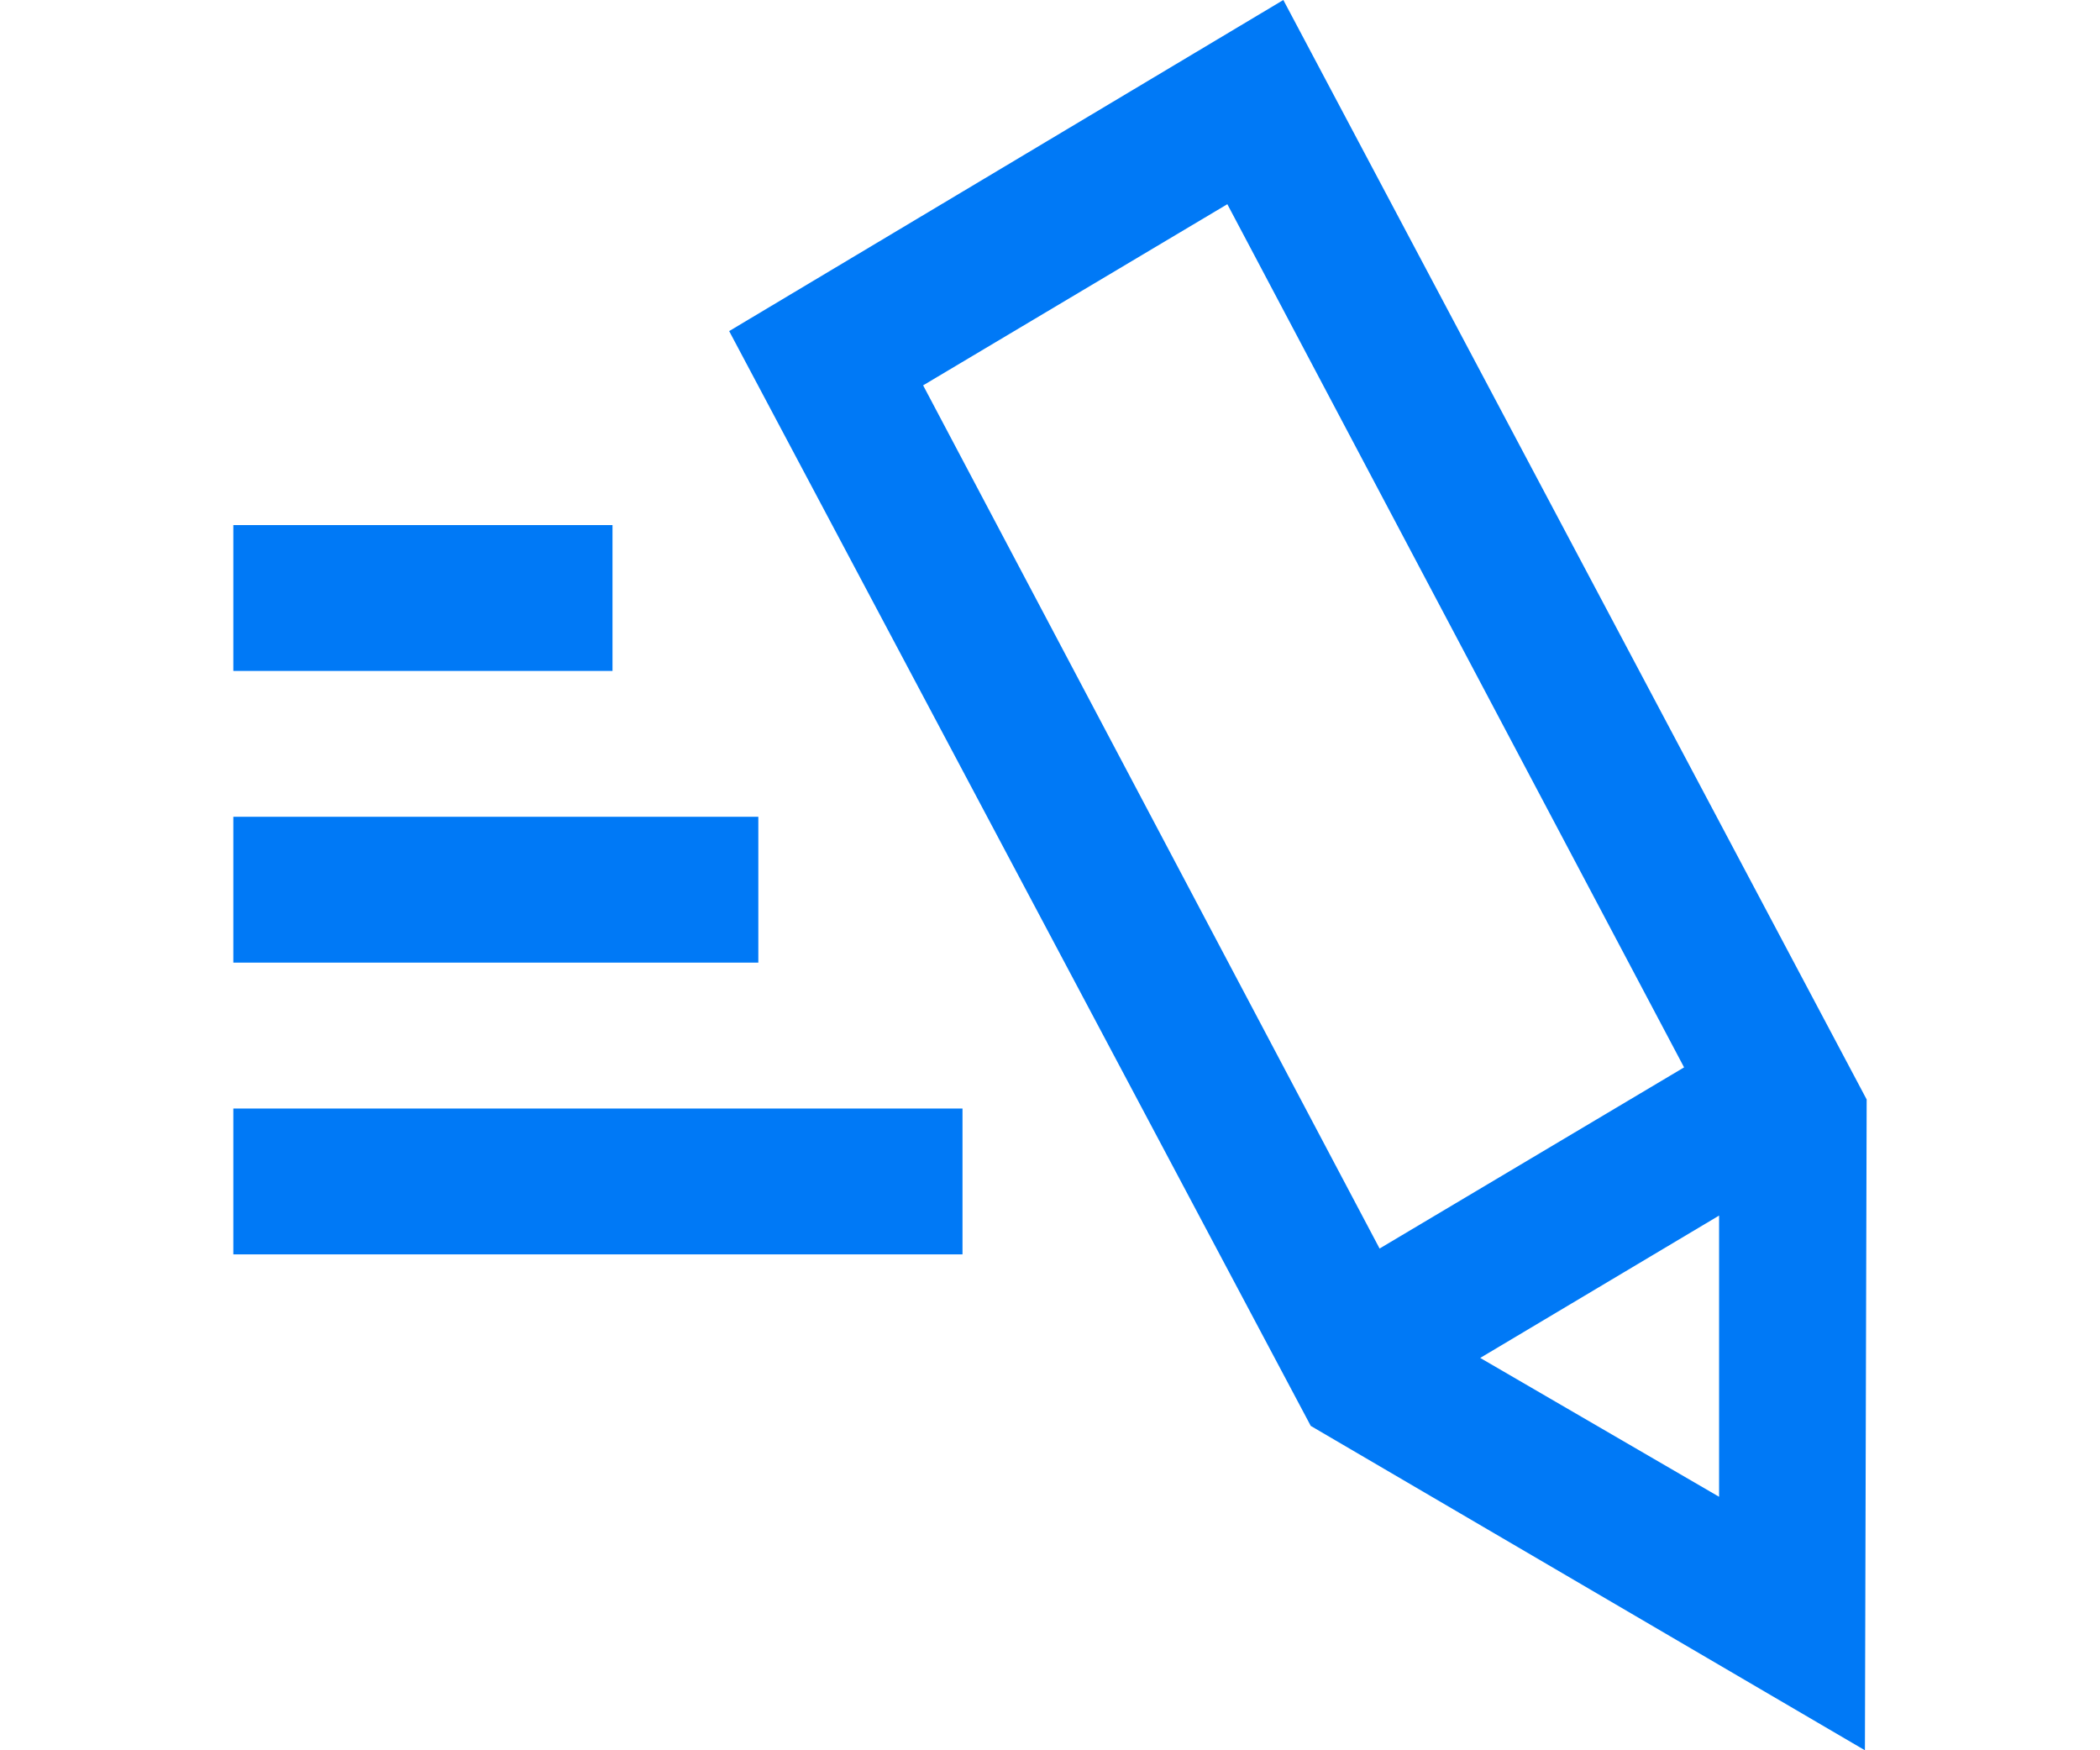 <svg xmlns="http://www.w3.org/2000/svg" viewBox="0 0 72 60"><defs><style>.a{fill:none;}.b{fill:#0079f6;fill-rule:evenodd;}</style></defs><title>5</title><rect class="a" y="0.02" width="72" height="60"/><path class="b" d="M63.94,60l-19-11.12L25,11.35,44,0,64,37.69Zm-5-8.69,0-9.64-8.19,4.88ZM8,43V38H33v5Zm39.3-.2,10.44-6.21L42.08,7,31.65,13.21ZM8,33V28H26v5ZM8,23V18H21v5Z"/></svg>